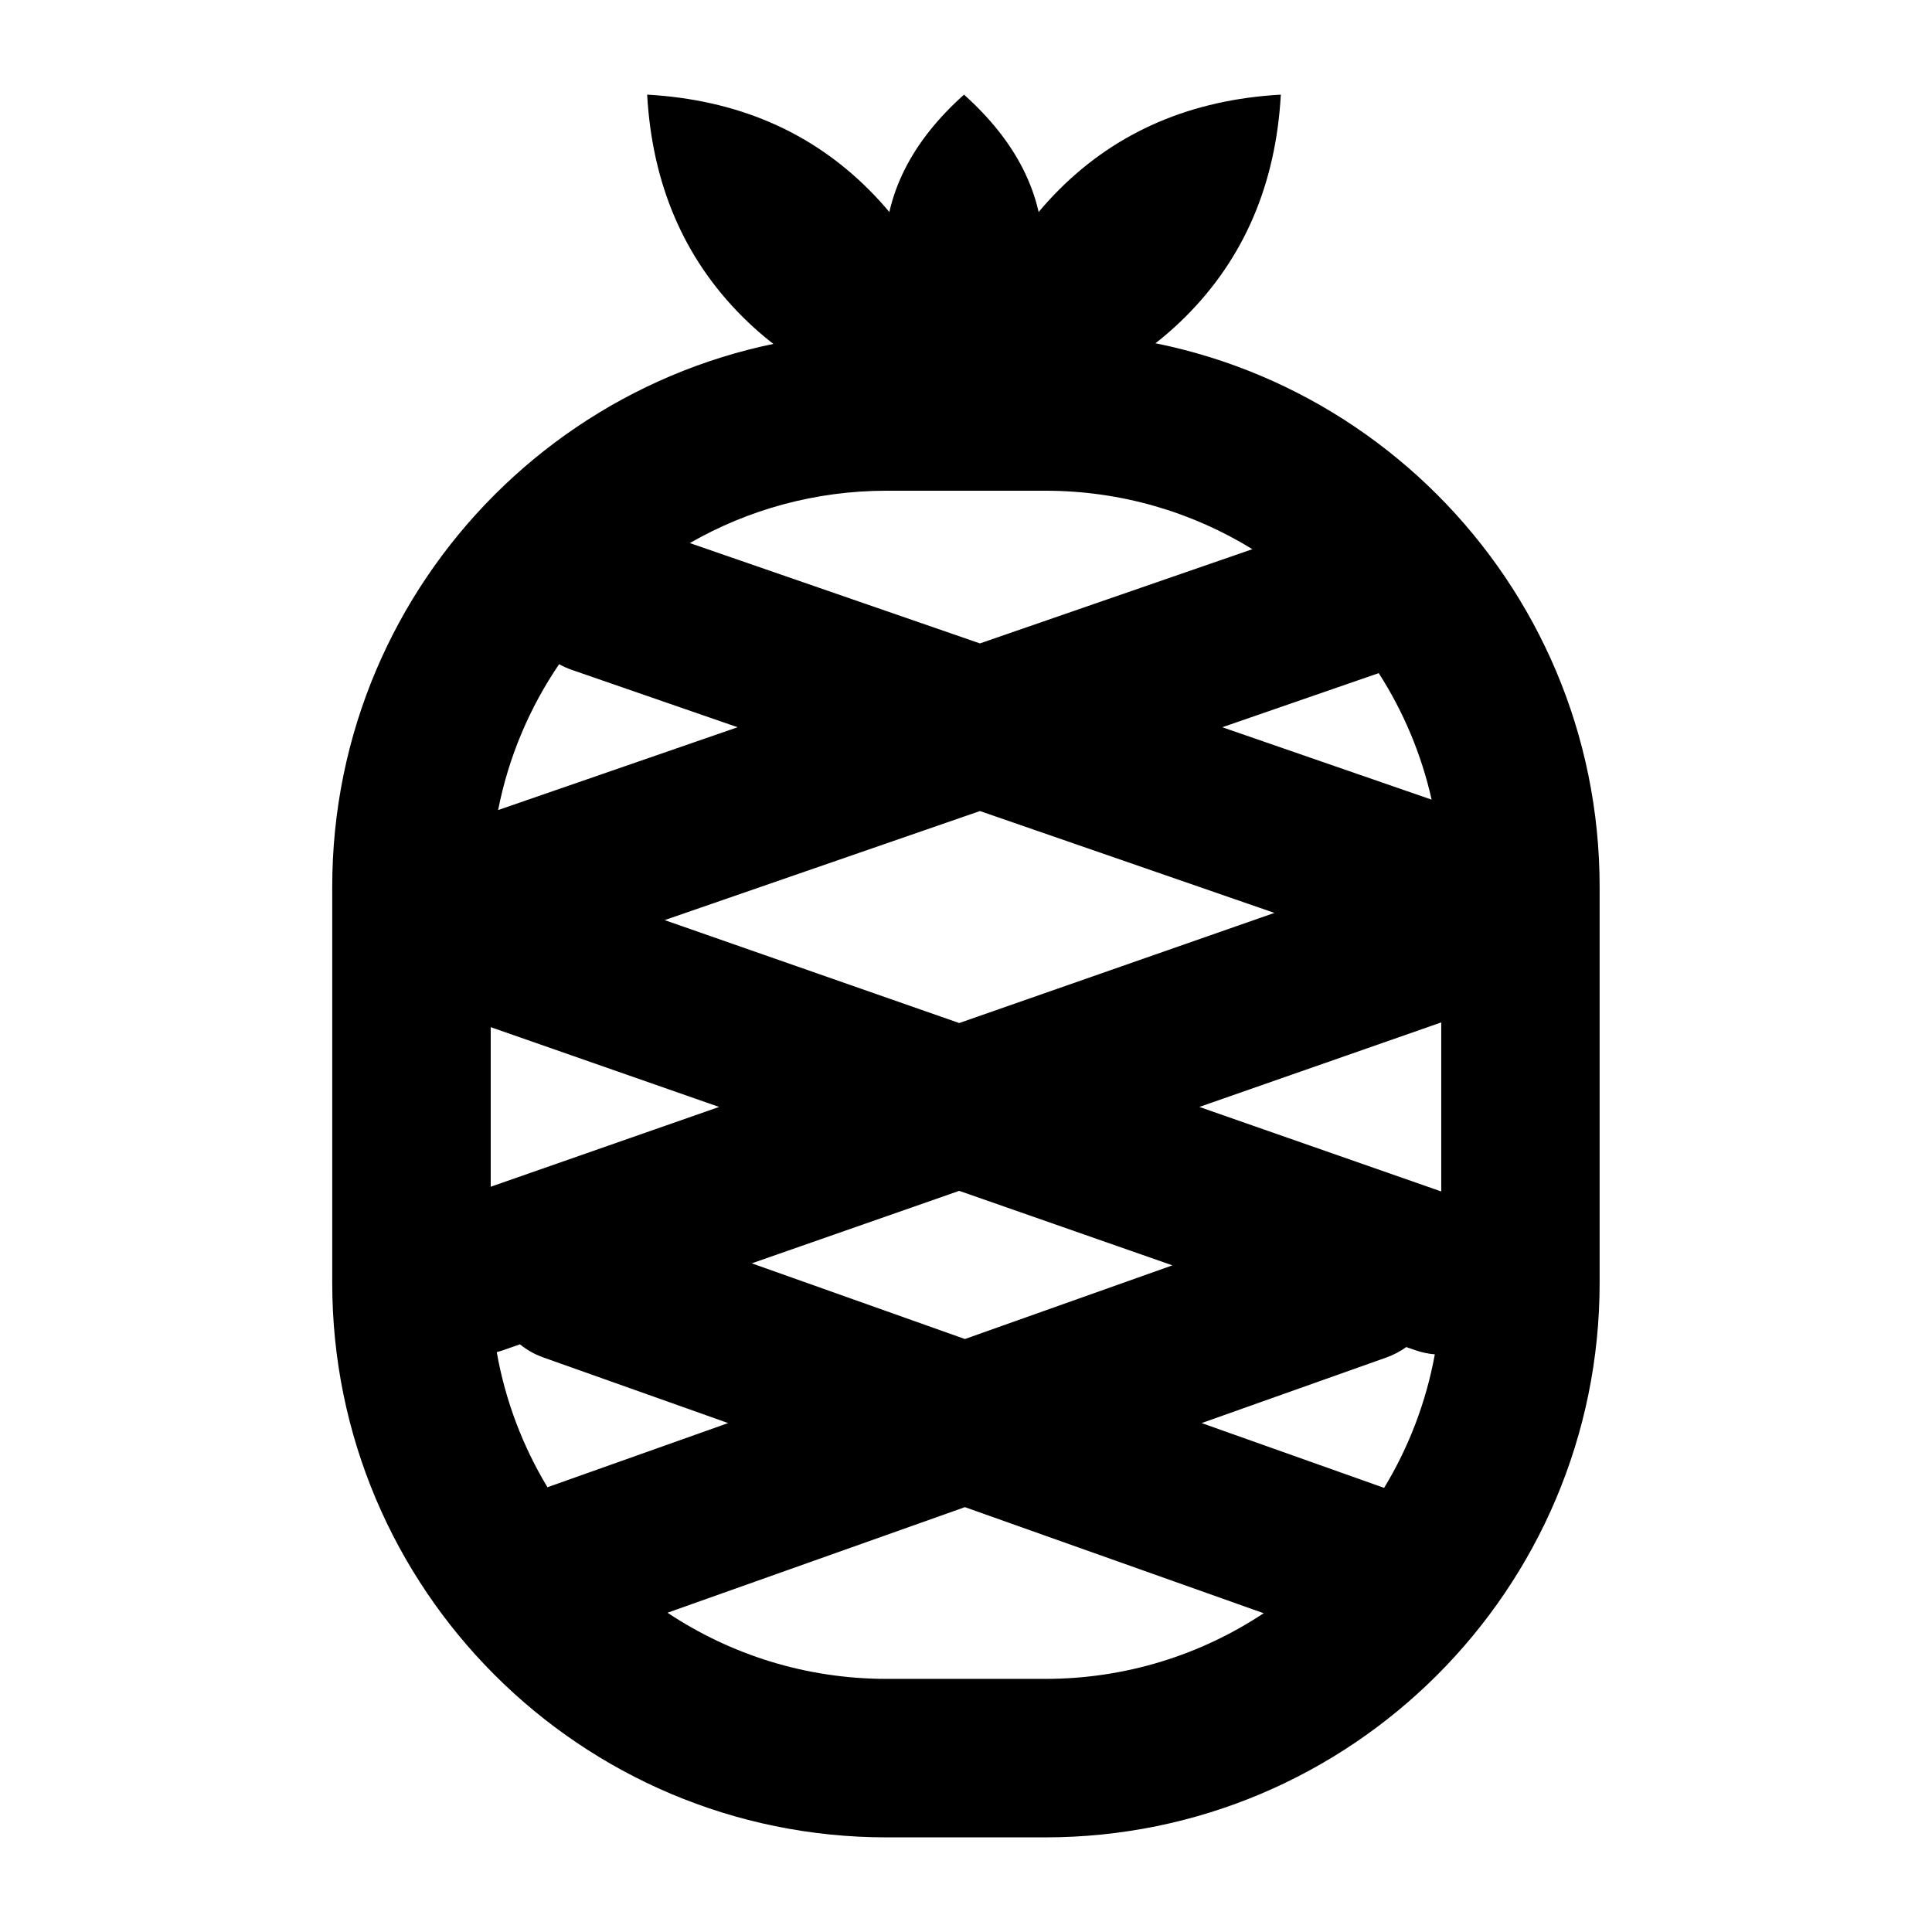 <?xml version="1.0" encoding="UTF-8"?>
<!-- The Best Svg Icon site in the world: iconSvg.co, Visit us! https://iconsvg.co -->
<svg fill="#000000" width="800px" height="800px" version="1.1" viewBox="144 144 512 512" xmlns="http://www.w3.org/2000/svg">
 <g>
  <path d="m454.7 479.33-56.496-19.742-54.98 19.211 56.484 20.055zm61.98 21.656c-1.582 1.137-3.348 2.074-5.273 2.762l-48.961 17.383 48.359 17.172c6.484-10.695 11.113-22.641 13.438-35.387-1.742-0.145-3.492-0.508-5.219-1.113zm-227.6 37.148 47.887-17.004-48.957-17.383c-2.324-0.824-4.406-2.016-6.215-3.484l-4.41 1.539c-0.578 0.203-1.16 0.379-1.742 0.527 2.277 12.902 6.91 24.988 13.438 35.805zm31.816 33.254c16.637 11.078 36.617 17.535 58.105 17.535h41.984c21.398 0 41.305-6.402 57.902-17.402l-79.184-28.113zm160.84-185.46-78.039-26.992-83.562 28.902 78.066 27.277zm44.207 29.023-64.102 22.398 64.102 22.398zm-251.9 43.547 60.523-21.148-60.523-21.145zm1.965-99.824 63.469-21.949-43.895-15.184c-1.199-0.414-2.336-0.93-3.406-1.527-7.805 11.465-13.398 24.559-16.168 38.66zm199.89-69.137c-15.977-9.824-34.785-15.492-54.914-15.492h-41.984c-19 0-36.816 5.047-52.191 13.875l76.887 26.59zm33.477 32.848-41.457 14.34 55.477 19.188c-2.715-12.102-7.523-23.41-14.02-33.527zm-130.38-90.324h41.984c81.152 0 146.94 65.789 146.94 146.95v104.96c0 81.156-65.789 146.95-146.94 146.95h-41.984c-81.156 0-146.95-65.789-146.95-146.95v-104.96c0-81.156 65.789-146.95 146.95-146.95z"/>
  <path d="m399.47 253.05c23.727-1.336 43.316-9.734 58.777-25.191 15.457-15.457 23.855-35.051 25.188-58.777-23.727 1.336-43.316 9.73-58.777 25.191-15.457 15.457-23.855 35.051-25.188 58.777z"/>
  <path d="m399.47 253.05c13.992-12.531 20.992-26.527 20.992-41.984 0-15.457-7-29.453-20.992-41.984-13.996 12.531-20.992 26.527-20.992 41.984 0 15.457 6.996 29.453 20.992 41.984z"/>
  <path d="m399.47 253.05c-23.73-1.336-43.32-9.734-58.781-25.191-15.457-15.457-23.852-35.051-25.188-58.777 23.727 1.336 43.32 9.73 58.777 25.191 15.457 15.457 23.855 35.051 25.191 58.777z"/>
 </g>
</svg>